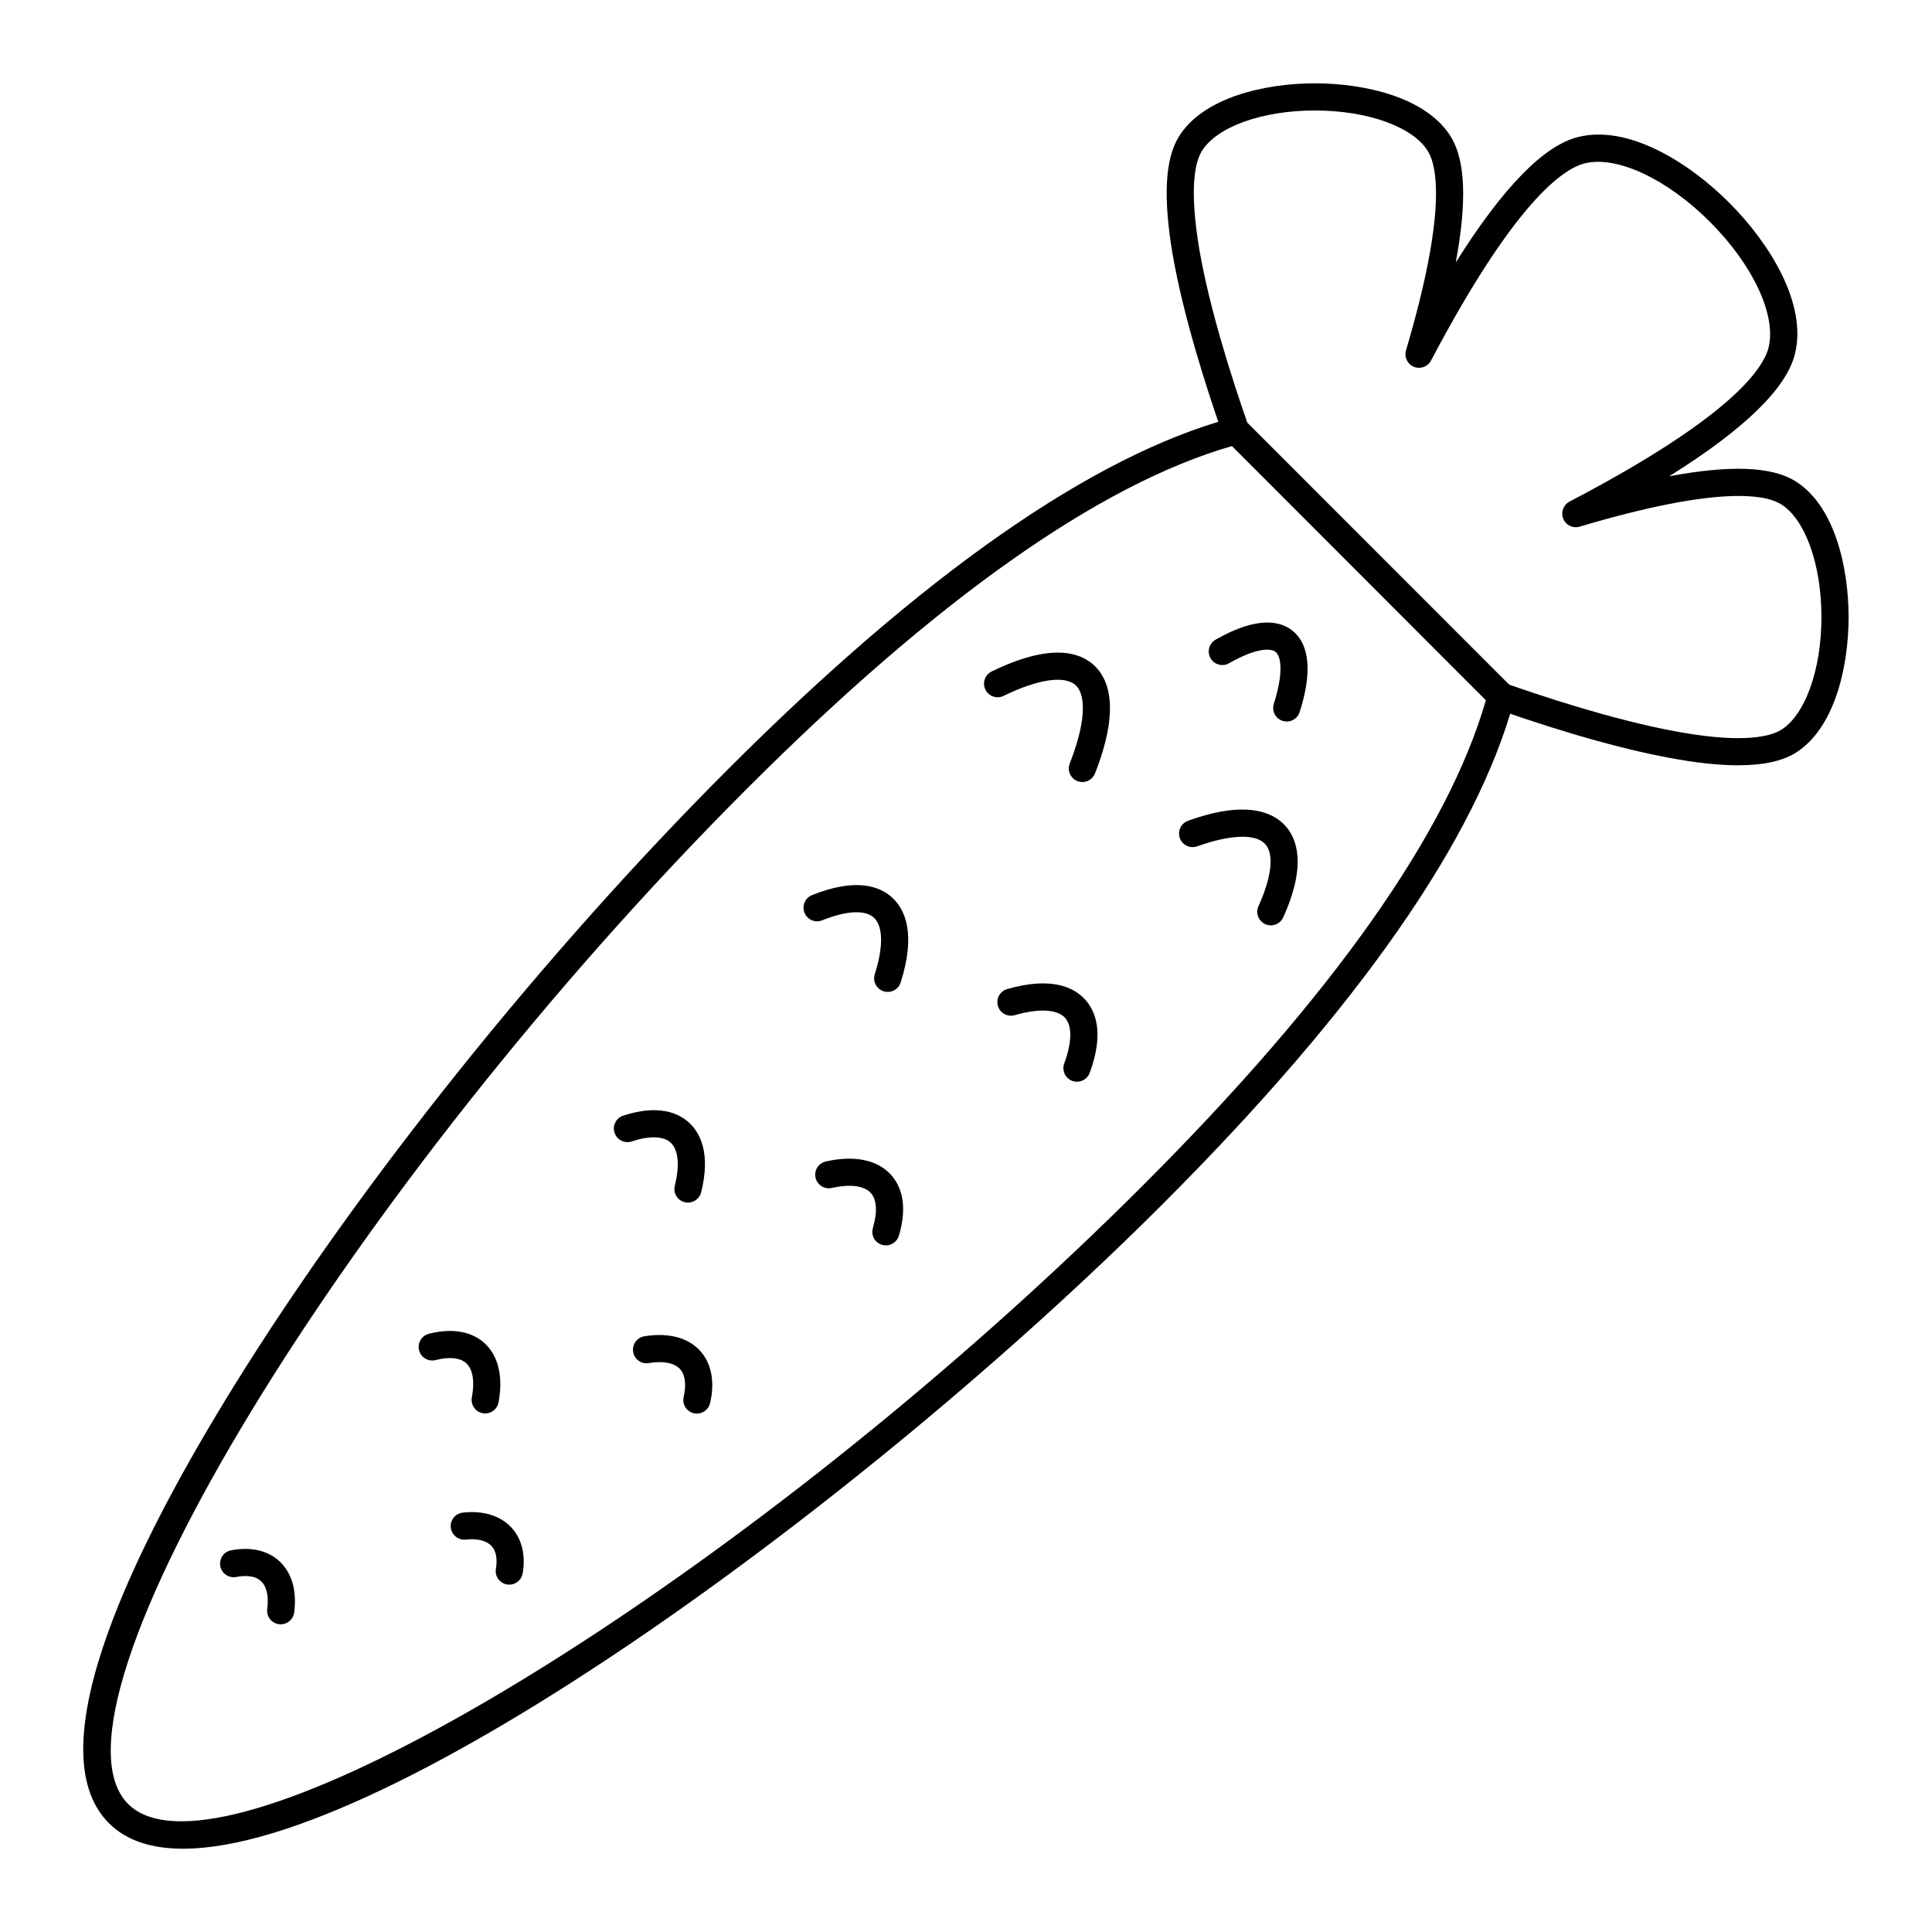 <?xml version="1.0" encoding="UTF-8"?>
<!-- Uploaded to: ICON Repo, www.svgrepo.com, Generator: ICON Repo Mixer Tools -->
<svg fill="#000000" width="800px" height="800px" version="1.1" viewBox="144 144 512 512" xmlns="http://www.w3.org/2000/svg">
 <g>
  <path d="m430.84 351.25c-0.438 0-0.883-0.082-1.316-0.25-1.852-0.73-2.758-2.82-2.031-4.668 4.012-10.188 4.59-17.941 1.551-20.75-2.883-2.66-10.016-1.598-19.09 2.836-1.785 0.875-3.941 0.133-4.812-1.652-0.875-1.785-0.133-3.941 1.652-4.812 15.637-7.644 23.383-5.125 27.129-1.66 3.867 3.57 7.047 11.438 0.266 28.672-0.555 1.422-1.914 2.285-3.348 2.285z"/>
  <path d="m485 335.21c-0.363 0-0.73-0.055-1.094-0.172-1.895-0.605-2.938-2.629-2.332-4.523 2.648-8.289 1.906-12.59 0.465-13.758-1.355-1.094-5.394-0.961-12.324 3.012-1.723 0.984-3.926 0.391-4.91-1.332-0.988-1.723-0.391-3.922 1.332-4.91 11.297-6.469 17.344-4.856 20.426-2.363 3.172 2.566 6.07 8.387 1.867 21.543-0.492 1.527-1.906 2.5-3.43 2.504z"/>
  <path d="m379.26 406.87c-0.363 0-0.73-0.055-1.094-0.172-1.895-0.602-2.941-2.625-2.34-4.519 2.305-7.246 2.219-12.711-0.234-14.988-2.297-2.137-7.293-1.875-13.707 0.703-1.848 0.75-3.938-0.152-4.684-1.996-0.742-1.844 0.152-3.941 1.996-4.684 11.84-4.762 18.113-2.246 21.293 0.699 3.289 3.051 6.34 9.422 2.199 22.445-0.488 1.535-1.902 2.512-3.43 2.512z"/>
  <path d="m326.32 462.7c-0.289 0-0.582-0.035-0.875-0.109-1.926-0.48-3.098-2.434-2.617-4.359 1.34-5.363 0.949-9.52-1.07-11.402-1.906-1.777-5.586-1.898-10.363-0.336-1.887 0.617-3.922-0.414-4.535-2.309-0.617-1.887 0.418-3.918 2.305-4.535 9.461-3.078 14.738-0.656 17.5 1.918 2.867 2.676 5.742 8.039 3.148 18.41-0.414 1.633-1.883 2.723-3.492 2.723z"/>
  <path d="m272.59 518.58c-0.223 0-0.445-0.02-0.672-0.062-1.953-0.367-3.238-2.25-2.867-4.203 0.789-4.184 0.273-7.387-1.461-9.012-1.598-1.5-4.484-1.812-8.141-0.867-1.934 0.492-3.887-0.668-4.383-2.59-0.492-1.926 0.664-3.887 2.59-4.383 6.121-1.57 11.395-0.652 14.852 2.586 3.594 3.371 4.875 8.91 3.609 15.602-0.32 1.727-1.832 2.93-3.527 2.93z"/>
  <path d="m218.39 574.46c-0.16 0-0.32-0.012-0.48-0.031-1.969-0.262-3.356-2.074-3.09-4.043 0.441-3.32-0.137-5.93-1.629-7.336-1.754-1.652-4.551-1.527-6.586-1.133-1.945 0.371-3.84-0.895-4.219-2.844-0.383-1.949 0.895-3.84 2.844-4.219 5.211-1.012 9.793 0.031 12.898 2.957 3.227 3.039 4.59 7.844 3.832 13.523-0.25 1.812-1.797 3.125-3.57 3.125z"/>
  <path d="m480.79 389.23c-0.496 0-1-0.105-1.48-0.32-1.812-0.82-2.617-2.949-1.801-4.762 3.547-7.852 4.184-13.867 1.754-16.496-2.543-2.746-9.262-2.508-17.984 0.633-1.863 0.668-3.934-0.293-4.606-2.164-0.676-1.867 0.293-3.93 2.164-4.606 15.211-5.496 22.379-2.356 25.707 1.246 3.223 3.484 5.762 10.539-0.473 24.344-0.602 1.336-1.914 2.125-3.281 2.125z"/>
  <path d="m429.41 430.67c-0.414 0-0.836-0.07-1.246-0.227-1.863-0.688-2.816-2.758-2.129-4.621 2.07-5.602 2.137-10.023 0.18-12.129-2.094-2.254-6.945-2.492-13.305-0.66-1.918 0.535-3.906-0.547-4.457-2.461-0.551-1.91 0.551-3.906 2.461-4.457 11.785-3.398 17.688-0.422 20.57 2.68 2.781 2.992 5.262 8.809 1.301 19.523-0.539 1.453-1.914 2.352-3.375 2.352z"/>
  <path d="m378.77 474.04c-0.34 0-0.684-0.047-1.023-0.148-1.906-0.566-2.992-2.57-2.426-4.473 1.262-4.25 1.047-7.559-0.602-9.324-1.758-1.883-5.516-2.348-10.297-1.277-1.93 0.441-3.863-0.789-4.297-2.723-0.434-1.941 0.789-3.867 2.727-4.297 7.453-1.676 13.535-0.469 17.129 3.383 2.449 2.621 4.824 7.574 2.242 16.281-0.469 1.562-1.902 2.578-3.453 2.578z"/>
  <path d="m328.68 518.61c-0.27 0-0.543-0.027-0.812-0.09-1.938-0.445-3.144-2.379-2.695-4.316 0.762-3.293 0.406-5.93-0.996-7.422-1.527-1.625-4.457-2.18-8.246-1.555-1.98 0.34-3.816-1.004-4.137-2.961-0.324-1.961 1.004-3.812 2.965-4.137 6.242-1.027 11.445 0.297 14.664 3.727 3.098 3.305 4.082 8.262 2.766 13.965-0.391 1.664-1.871 2.789-3.508 2.789z"/>
  <path d="m278.97 563.95c-0.203 0-0.406-0.016-0.613-0.051-1.961-0.332-3.273-2.195-2.941-4.152 0.316-1.855 0.371-4.414-1.191-6.07-1.332-1.418-3.746-2.008-6.781-1.664-1.98 0.191-3.754-1.203-3.977-3.176-0.223-1.977 1.203-3.758 3.176-3.977 5.34-0.609 9.895 0.781 12.816 3.879 2.809 2.977 3.891 7.316 3.051 12.223-0.297 1.754-1.816 2.988-3.539 2.988z"/>
  <path d="m192.54 633.93c-8.344 0-15.039-2.129-19.676-6.769-19.754-19.754 7.231-74.086 33.344-116.18 33.137-53.426 82.004-114.4 130.72-163.12 51.871-51.871 96.789-83.195 133.51-93.109 0.348-0.117 0.715-0.18 1.086-0.188 0.938-0.074 1.91 0.363 2.598 1.055l70.254 70.254c0.992 0.992 1.285 2.422 0.875 3.672-9.91 36.727-41.238 81.652-93.109 133.52-78.465 78.473-204.67 170.86-259.6 170.86zm277.98-371.73c-35.172 10.113-78.391 40.633-128.51 90.75-105.26 105.26-189.59 243.59-164.06 269.12 3.117 3.117 7.922 4.594 14.137 4.594 44.676 0.008 162.55-76.277 254.96-168.68 50.113-50.109 80.633-93.332 90.75-128.5z"/>
  <path d="m604.58 346.81c-4.547 0-9.809-0.512-15.773-1.543-12.973-2.207-29.188-6.699-48.184-13.355-0.512-0.18-0.977-0.473-1.355-0.855l-69.742-69.844c-0.652-0.43-1.156-1.062-1.422-1.82-4.543-12.969-10.551-31.832-13.355-48.039-2.519-14.973-2-25.113 1.582-31.016 6.391-10.512 22.84-14.254 36.129-14.254h0.055c13.258 0.012 29.684 3.762 36.039 14.254 3.801 6.254 4.223 17.211 1.234 33.223 12.488-19.891 23.387-31.055 32.516-33.27 13.336-3.277 29.379 6.848 39.934 17.41 10.594 10.594 20.734 26.684 17.449 40.059-2.223 9.137-13.414 20.02-33.348 32.465 16.07-3.016 27.055-2.609 33.309 1.207 10.508 6.387 14.25 22.84 14.25 36.109s-3.746 29.719-14.254 36.105c-3.508 2.109-8.551 3.164-15.062 3.164zm-60.805-21.422c18.039 6.285 34.016 10.703 46.246 12.785 16.73 2.883 23.406 0.809 25.898-0.688 6.441-3.914 10.781-15.953 10.781-29.945 0-13.996-4.336-26.039-10.793-29.961-4.07-2.481-16.398-4.992-53.273 5.988-1.785 0.531-3.664-0.379-4.359-2.098-0.695-1.719 0.023-3.684 1.668-4.543 42.676-22.301 51.371-35.184 52.758-40.875 2.09-8.504-4.156-21.867-15.547-33.258-11.348-11.355-24.66-17.598-33.137-15.508-5.672 1.375-18.496 9.992-40.781 52.266-0.863 1.637-2.82 2.363-4.539 1.656-1.715-0.699-2.621-2.578-2.094-4.356 10.793-36.477 8.273-48.727 5.809-52.777-3.918-6.445-15.926-10.781-29.902-10.793h-0.055c-14.008 0-26.047 4.336-29.973 10.793-1.797 2.957-3.363 9.879-0.641 26.07 2.652 15.324 8.312 33.262 12.727 45.934z"/>
 </g>
</svg>